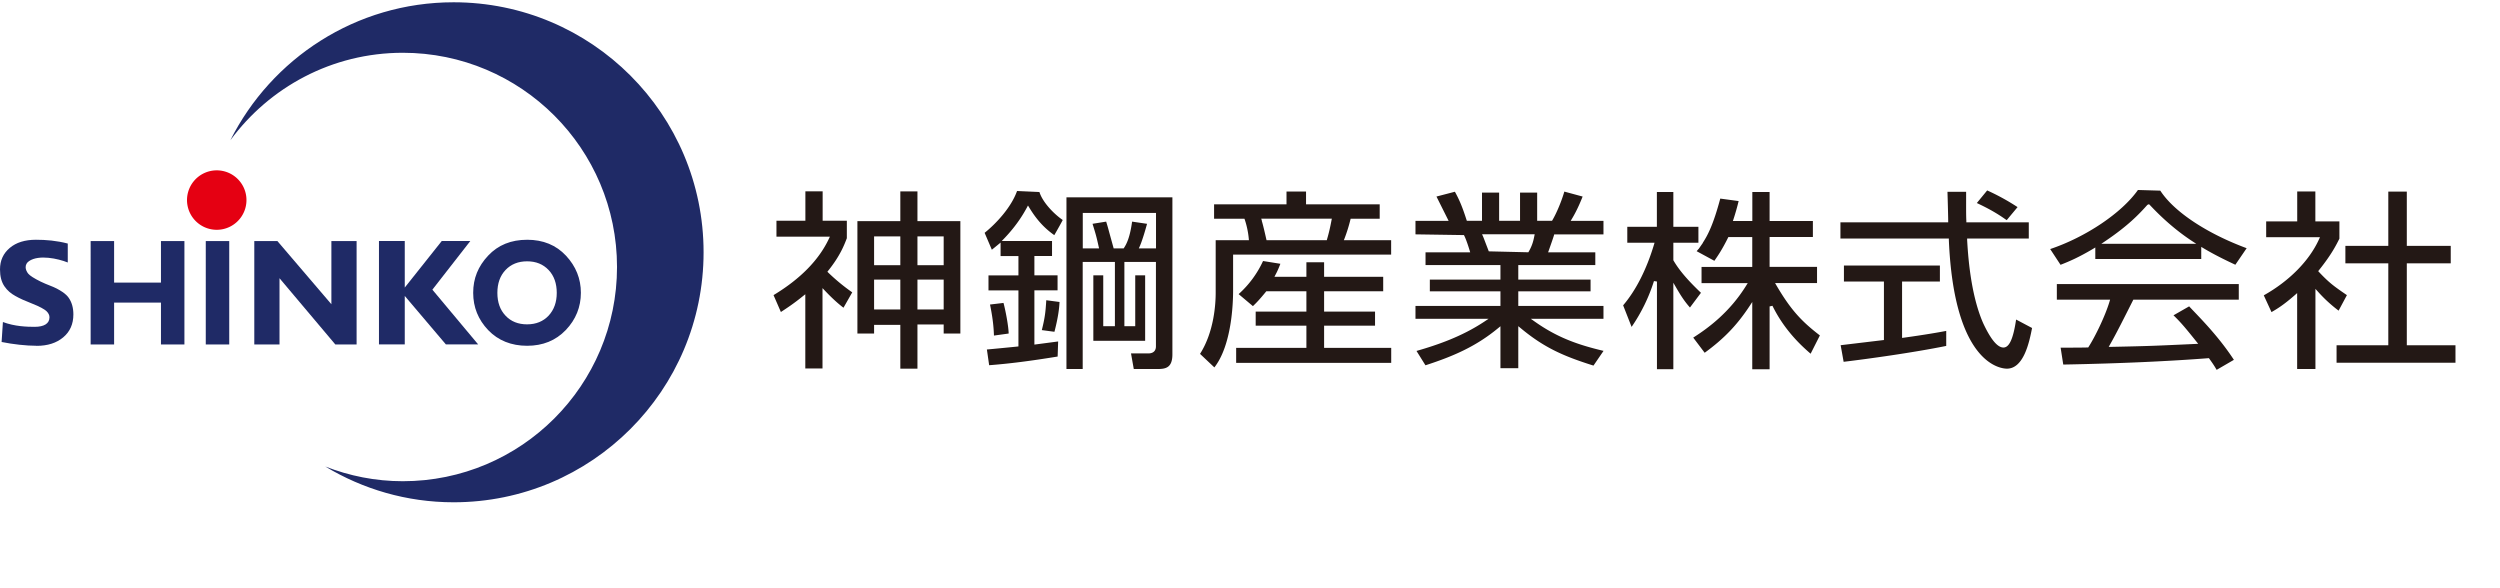 <svg width="340" height="80" fill="none" xmlns="http://www.w3.org/2000/svg"><path d="M61.687.31C48.4.31 36.913 7.96 31.324 19.08 36.626 11.874 45.148 7.177 54.78 7.177c16.094 0 29.135 13.041 29.135 29.134 0 16.094-13.041 29.135-29.135 29.135-3.726 0-7.273-.724-10.544-2.002 5.104 3.072 11.06 4.866 17.451 4.866 18.78 0 34-15.222 34-34 0-18.78-15.22-34-34-34zM25.081 32.784v14.062h-3.19v-5.688h-6.372v5.688h-3.191V32.784h3.19v5.649h6.372v-5.649h3.191zm6.095 0v14.062h-3.191V32.784h3.19z" fill="#1F2A66"/><path d="M48.498 32.784v14.062h-2.894l-7.59-9.008v9.008h-3.43V32.784h3.142l7.343 8.592v-8.592h3.429zm15.459.001l-5.153 6.61 6.223 7.442h-4.39l-5.589-6.59v6.59H51.54V32.775h3.508v6.333l5.034-6.333h3.865l.01.01z" fill="#1F2A66"/><path d="M71.686 32.606c2.18 0 3.944.724 5.292 2.17C78.326 36.224 79 37.909 79 39.822c0 1.912-.684 3.637-2.052 5.064-1.367 1.427-3.121 2.14-5.262 2.14-2.14 0-3.934-.713-5.292-2.13-1.357-1.428-2.041-3.112-2.041-5.074 0-1.962.674-3.607 2.032-5.054 1.357-1.447 3.121-2.16 5.311-2.16h-.01zm0 11.505c1.21 0 2.18-.396 2.923-1.179.734-.793 1.11-1.823 1.11-3.101 0-1.279-.366-2.33-1.11-3.112-.743-.783-1.714-1.18-2.923-1.18s-2.19.397-2.933 1.18c-.743.783-1.11 1.823-1.11 3.112 0 1.288.367 2.318 1.11 3.101.743.793 1.724 1.18 2.933 1.18zM4.955 47.025c-1.388 0-3.181-.198-4.737-.515l.178-2.716c1.586.605 3.29.655 4.311.655 1.278 0 2.022-.437 2.022-1.299 0-.297-.14-.575-.407-.832-.267-.258-.96-.644-1.932-1.02-.971-.377-1.744-.724-2.309-1.051-.575-.317-1.07-.714-1.477-1.308C.198 38.344 0 37.58 0 36.639c0-1.208.446-2.18 1.328-2.923.882-.743 2.071-1.11 3.557-1.11 1.368 0 2.815.12 4.331.516v2.576c-1.358-.545-3.914-1.09-5.252-.198-.317.208-.476.495-.476.842 0 .268.12.595.347.872.228.278.793.635 1.685 1.08.892.437 1.625.645 2.2.952.564.307 1.209.664 1.625 1.258.416.595.634 1.348.634 2.26 0 1.298-.456 2.338-1.377 3.111-.922.773-2.121 1.16-3.627 1.16l-.02-.01z" fill="#1F2A66"/><path d="M33.334 28.421a4.043 4.043 0 10-7.716-2.418 4.043 4.043 0 007.716 2.418z" fill="#E50012"/><path d="M122.444 50.136V44.18h-3.568v1.18h-2.269V30.077h5.837v-4.043h2.329v4.043h5.837V45.36h-2.27v-1.23h-3.567v6.006h-2.329zm2.329-8.047h3.567v-4.063h-3.567v4.063zm-5.897 0h3.568v-4.063h-3.568v4.063zm5.897-6.025h3.567V32.15h-3.567v3.914zm-5.897 0h3.568V32.15h-3.568v3.914zm-9.354 14.072V40.018l-.337.267c-1.269 1.031-2.19 1.626-2.914 2.101l-.069.05-1.001-2.3c3.627-2.19 6.154-4.756 7.522-7.65l.138-.297h-7.263v-2.17h3.934v-3.994h2.348v3.994h3.29v2.378c-.347.902-.901 2.379-2.527 4.41l-.119.149.129.129a26.984 26.984 0 003.251 2.675l-1.19 2.091c-.495-.377-1.298-1.03-2.497-2.289l-.357-.377v10.93h-2.348l.01.02zm44.672.05l-.376-2.12h2.348c.674 0 1.041-.348 1.041-.962V35.619h-4.291v8.74h1.476v-6.917h1.348v8.909h-7.046v-8.909h1.348v6.917h1.586v-8.74h-4.38v14.567h-2.21V26.839h14.408v21.355c0 1.833-.921 1.992-2.031 1.992h-3.231.01zm1.804-19.75c-.189.713-.634 2.25-.991 3.062l-.129.287h2.339V28.96h-9.96v4.826h2.22l-.059-.247c-.317-1.427-.387-1.655-.833-3.102l1.853-.297c.149.475.248.822.466 1.635l.555 2.011h1.358c.416-.614.852-1.506 1.149-3.646l2.022.297h.01zM134.236 47.53c.912-.08 3.449-.327 4.093-.396l.178-.02v-7.62h-4.073v-2.042h4.073v-2.626h-2.428v-1.833s-.763.634-1.189.97l-.981-2.298c1.566-1.259 3.617-3.459 4.41-5.688l3.042.138c.436 1.388 1.943 2.963 3.171 3.806-.218.426-.604 1.11-.921 1.664l-.228.397c-1.061-.763-2.2-1.764-3.389-3.726l-.189-.307-.168.317c-.377.684-1.259 2.279-3.062 4.162l-.337.347h6.838v2.041h-2.399v2.626h3.152v2.041h-3.152v7.383l3.231-.426-.069 2.051c-3.776.615-6.58.971-9.315 1.18l-.308-2.15.02.009zm.942-1.883c-.03-.793-.09-2.07-.536-4.231l1.834-.218c.267.98.674 3.082.703 4.162l-2.001.277v.01zm6.51-.753c.416-1.685.506-2.398.605-4.063l1.803.238c-.039.822-.168 2.031-.693 4.053l-1.715-.228zm21.524 3.22c1.913-3.013 2.121-6.798 2.121-8.295v-7.154h4.519l-.02-.228a11.807 11.807 0 00-.535-2.547l-.05-.139h-4.132V27.79h9.85v-1.744h2.656v1.744h10.018v1.962h-3.954l-.039.159a21.241 21.241 0 01-.773 2.477l-.109.278h6.431v1.962h-21.494v4.935c0 1.694-.188 7.382-2.547 10.405l-1.952-1.843.01-.01zm8.384-18.095c.168.515.475 1.863.614 2.487l.04.159h8.195l.04-.15c.257-.871.426-1.634.594-2.526l.05-.248h-9.603l.089.268-.019.01zm-3.479 19.333v-2.041h9.553v-3.022h-6.897v-1.913h6.897v-2.765h-5.45c-.902 1.11-1.348 1.566-1.823 2.022l-1.943-1.635a13.77 13.77 0 003.32-4.5l2.358.377c-.208.535-.366.932-.654 1.467l-.158.307h4.35v-1.982h2.408v1.982h8.037v1.962h-8.037v2.765h6.927v1.913h-6.927v3.022h9.127v2.041h-21.088zm35.943.705v-5.688l-.337.277c-3.023 2.497-6.134 3.825-9.861 5.034l-1.218-1.952c2.854-.822 6.144-1.942 9.235-3.994l.565-.376h-9.939v-1.754h11.555v-1.982h-9.603v-1.596h9.603v-1.981h-10.188V34.32h6.075l-.079-.267s-.446-1.497-.773-2.081l-6.59-.1V30.04h4.509l-1.655-3.31 2.507-.653c.604 1.09 1.021 2.08 1.576 3.815l.049.138h2.061v-3.835h2.329v3.835h2.844v-3.835h2.329v3.835h2.022c.673-1.12 1.347-2.834 1.674-3.973l2.488.674c-.199.505-.734 1.833-1.437 2.992l-.189.317h4.46v1.834h-6.699l-.04.148c-.079.288-.584 1.715-.693 2.022l-.1.277h6.422v1.725h-10.475v1.981h9.831v1.596h-9.831v1.982h11.585v1.754h-9.88l.535.377c3.082 2.18 5.886 3.16 9.355 3.983l-1.368 2.002c-4.033-1.268-6.689-2.418-9.89-5.084l-.337-.277v5.718h-2.408l-.019-.02zm-2.369-17.907c.099.228.397 1.03.605 1.566l.178.466 5.381.128c.476-.802.664-1.427.813-2.2l.049-.247h-7.155l.129.287zm36.616 18.065V41.07l-.377.575c-1.694 2.566-3.468 4.42-6.094 6.332l-1.556-2.061c2.051-1.308 4.955-3.439 7.214-7.096l.199-.317h-6.283v-2.2h6.897V32.24h-3.25c-.863 1.745-1.417 2.527-1.903 3.23l-2.408-1.307c.079-.1.168-.198.258-.307v.02l.594-.853h-.02c.704-1.08 1.437-2.497 2.379-6.015l2.497.337a31.317 31.317 0 01-.694 2.448l-.089.267h2.646v-3.944h2.348v3.944h5.887v2.17h-5.887v4.063h6.452v2.2h-5.708l.178.308c2.032 3.478 3.548 4.994 5.916 6.817l-1.258 2.488c-1.209-1.04-3.548-3.161-5.193-6.52l-.387.088v8.542h-2.358zm-12.962 0v-11.93l-.406-.06a23.348 23.348 0 01-3.042 6.233l-1.15-2.933c1.764-2.071 3.191-4.915 4.192-8.245l.079-.268h-3.706v-2.17h4.023v-4.727h2.24v4.727h3.409v2.17h-3.409v2.379c.931 1.625 2.408 3.141 3.756 4.43l-1.497 2.001c-.743-.842-1.229-1.595-1.873-2.705l-.386-.664v11.762h-2.24.01zm47.586-.079c-.733 0-7.174-.495-7.888-17.5v-.198h-14.745v-2.2h14.656v-.208c0-.525-.069-3.013-.099-3.944h2.537v1.03c0 1.13-.01 2.15.03 2.924v.198h8.492v2.2h-8.383v.218c.109 1.803.416 7.283 2.18 11.297 1.04 2.23 1.952 3.31 2.755 3.31.802 0 1.338-1.21 1.724-3.806l2.17 1.15c-.366 1.893-1.129 5.53-3.419 5.53h-.01zm-22.603-3.19l5.886-.704v-7.957h-5.44v-2.17h13.051v2.17h-5.144v7.67l.238-.03c2.983-.416 4.668-.714 5.768-.922v2.042c-4.539.921-10.792 1.783-13.953 2.16l-.406-2.26zm22.465-17.085c-1.209-.852-2.299-1.476-3.944-2.25l1.407-1.713a30.166 30.166 0 014.132 2.269l-1.476 1.774-.109-.08h-.01zm28.668 20.433c-.277-.476-.475-.793-1.05-1.586-5.272.407-11.882.724-19.809.872l-.357-2.299c.852 0 2.983 0 3.756-.03.961-1.486 2.318-4.31 2.893-6.232l.08-.268h-7.244v-2.12h24.744v2.12h-14.339c-1.199 2.378-2.289 4.558-3.171 6.104l-.179.317h.367c5.222-.109 5.807-.138 11.396-.396l.406-.02-.485-.604c-1.16-1.437-1.834-2.27-2.874-3.27l2.13-1.22c.922 1.021 3.826 3.806 6.085 7.274l-2.339 1.358h-.01zm-22.643-16.42c4.866-1.636 9.741-4.916 11.941-8.037l3.042.09c1.853 2.863 6.293 5.806 11.743 7.828l-1.536 2.25c-1.159-.546-2.695-1.27-4.32-2.24l-.318-.189v1.645h-14.408v-1.565l-.307.188c-1.962 1.16-3.181 1.684-4.42 2.17l-1.407-2.14h-.01zm13.229-6.016c-1.159 1.299-2.646 2.854-5.718 4.926l-.555.376h12.923l-.575-.376c-2.894-1.903-4.935-4.053-5.698-4.856l-.159-.159-.218.09zm20.365 22.327V39.859l-.337.297c-1.536 1.338-2.349 1.824-3.152 2.29l-1.05-2.28c3.468-1.942 6.194-4.707 7.512-7.62l.128-.288H308.2v-2.15h4.222v-4.073h2.467v4.073h3.27v2.349c-.396.792-1.04 2.12-2.774 4.28l-.109.14.118.128c1.398 1.487 2.091 1.972 3.786 3.132l-1.13 2.11a19.22 19.22 0 01-2.794-2.566l-.357-.397v10.901h-2.487zm5.361-.852v-2.379h7.036V35.816h-5.837v-2.378h5.837v-7.383h2.517v7.383h5.975v2.378h-5.975v11.138h6.619v2.379h-16.172z" fill="#231815"/></svg>
